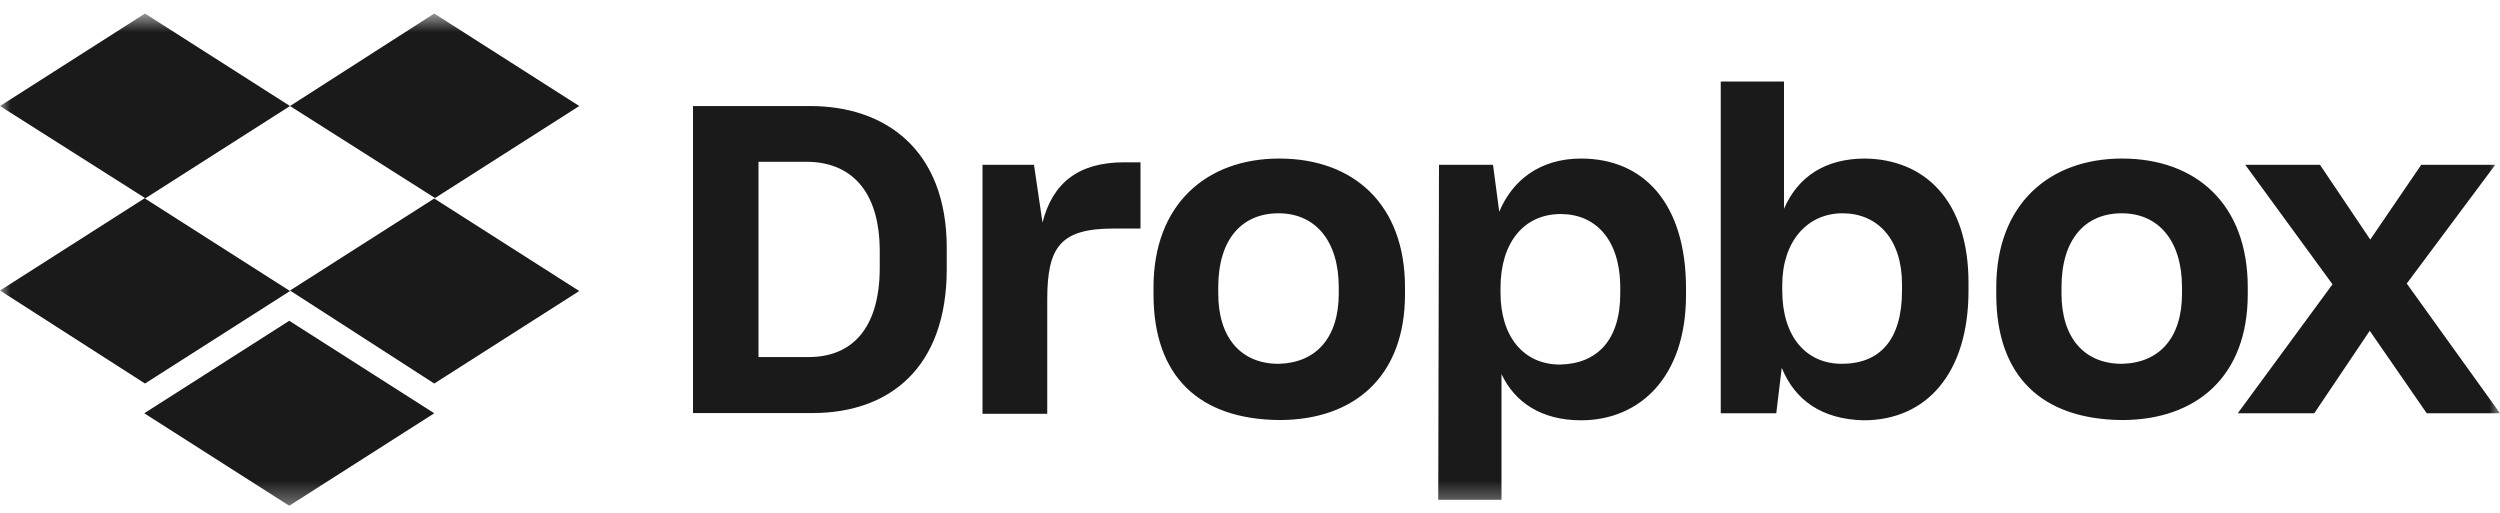 <svg width="117" height="24" viewBox="0 0 117 24" fill="none" xmlns="http://www.w3.org/2000/svg">
<g clip-path="url(#clip0_6894_54342)">
<mask id="mask0_6894_54342" style="mask-type:luminance" maskUnits="userSpaceOnUse" x="0" y="0" width="117" height="24">
<path d="M117 0.633H0V23.67H117V0.633Z" fill="white"/>
</mask>
<g mask="url(#mask0_6894_54342)">
<path d="M13.572 4.962L6.786 9.291L13.572 13.62L6.786 17.949L0 13.596L6.786 9.267L0 4.962L6.786 0.633L13.572 4.962ZM6.751 19.341L13.537 15.012L20.323 19.341L13.537 23.67L6.751 19.341ZM13.572 13.596L20.358 9.267L13.572 4.962L20.323 0.633L27.109 4.962L20.323 9.291L27.109 13.62L20.323 17.949L13.572 13.596Z" fill="#1A1A1A"/>
<path d="M32.433 4.963H37.92C41.418 4.963 44.308 6.987 44.308 11.609V12.58C44.308 17.236 41.605 19.331 38.025 19.331H32.433V4.963ZM35.498 7.572V16.71H37.85C39.839 16.71 41.172 15.411 41.172 12.521V11.761C41.172 8.871 39.769 7.572 37.744 7.572H35.498ZM45.934 7.713H48.391L48.789 10.415C49.257 8.578 50.451 7.596 52.615 7.596H53.376V10.696H52.112C49.62 10.696 49.011 11.562 49.011 14.019V19.366H45.981V7.713H45.934ZM53.984 13.773V13.445C53.984 9.549 56.476 7.42 59.869 7.42C63.332 7.42 65.754 9.549 65.754 13.445V13.773C65.754 17.599 63.403 19.658 59.869 19.658C56.113 19.623 53.984 17.611 53.984 13.773ZM62.654 13.738V13.445C62.654 11.281 61.566 9.982 59.834 9.982C58.138 9.982 57.014 11.176 57.014 13.445V13.738C57.014 15.832 58.102 17.026 59.834 17.026C61.566 16.991 62.654 15.832 62.654 13.738ZM67.345 7.713H69.873L70.165 9.912C70.773 8.438 72.072 7.42 73.991 7.42C76.951 7.42 78.905 9.549 78.905 13.492V13.82C78.905 17.646 76.74 19.67 73.991 19.67C72.154 19.67 70.891 18.839 70.27 17.505V23.39H67.31L67.345 7.713ZM75.828 13.738V13.481C75.828 11.164 74.635 10.017 73.043 10.017C71.347 10.017 70.224 11.316 70.224 13.481V13.703C70.224 15.762 71.312 17.061 73.008 17.061C74.751 17.026 75.828 15.914 75.828 13.738ZM83.386 17.213L83.129 19.342H80.531V3.816H83.491V9.772C84.147 8.251 85.445 7.42 87.282 7.42C90.067 7.455 92.126 9.374 92.126 13.235V13.598C92.126 17.459 90.172 19.67 87.212 19.67C85.258 19.623 83.995 18.722 83.386 17.213ZM89.014 13.598V13.305C89.014 11.176 87.856 9.982 86.229 9.982C84.568 9.982 83.409 11.316 83.409 13.34V13.598C83.409 15.762 84.533 17.026 86.194 17.026C87.972 17.026 89.014 15.914 89.014 13.598ZM93.425 13.773V13.445C93.425 9.549 95.917 7.42 99.31 7.42C102.773 7.42 105.195 9.549 105.195 13.445V13.773C105.195 17.599 102.808 19.658 99.31 19.658C95.554 19.623 93.425 17.611 93.425 13.773ZM102.118 13.738V13.445C102.118 11.281 101.029 9.982 99.298 9.982C97.602 9.982 96.478 11.176 96.478 13.445V13.738C96.478 15.832 97.567 17.026 99.298 17.026C101.041 16.991 102.118 15.832 102.118 13.738ZM109.161 13.305L105.078 7.713H108.576L110.928 11.211L113.314 7.713H116.778L112.636 13.27L117 19.342H113.572L110.904 15.481L108.307 19.342H104.727L109.161 13.305Z" fill="#1A1A1A"/>
</g>
</g>
<defs>
<clipPath id="clip0_6894_54342">
<rect width="117" height="24" fill="white"/>
</clipPath>
</defs>
</svg>
